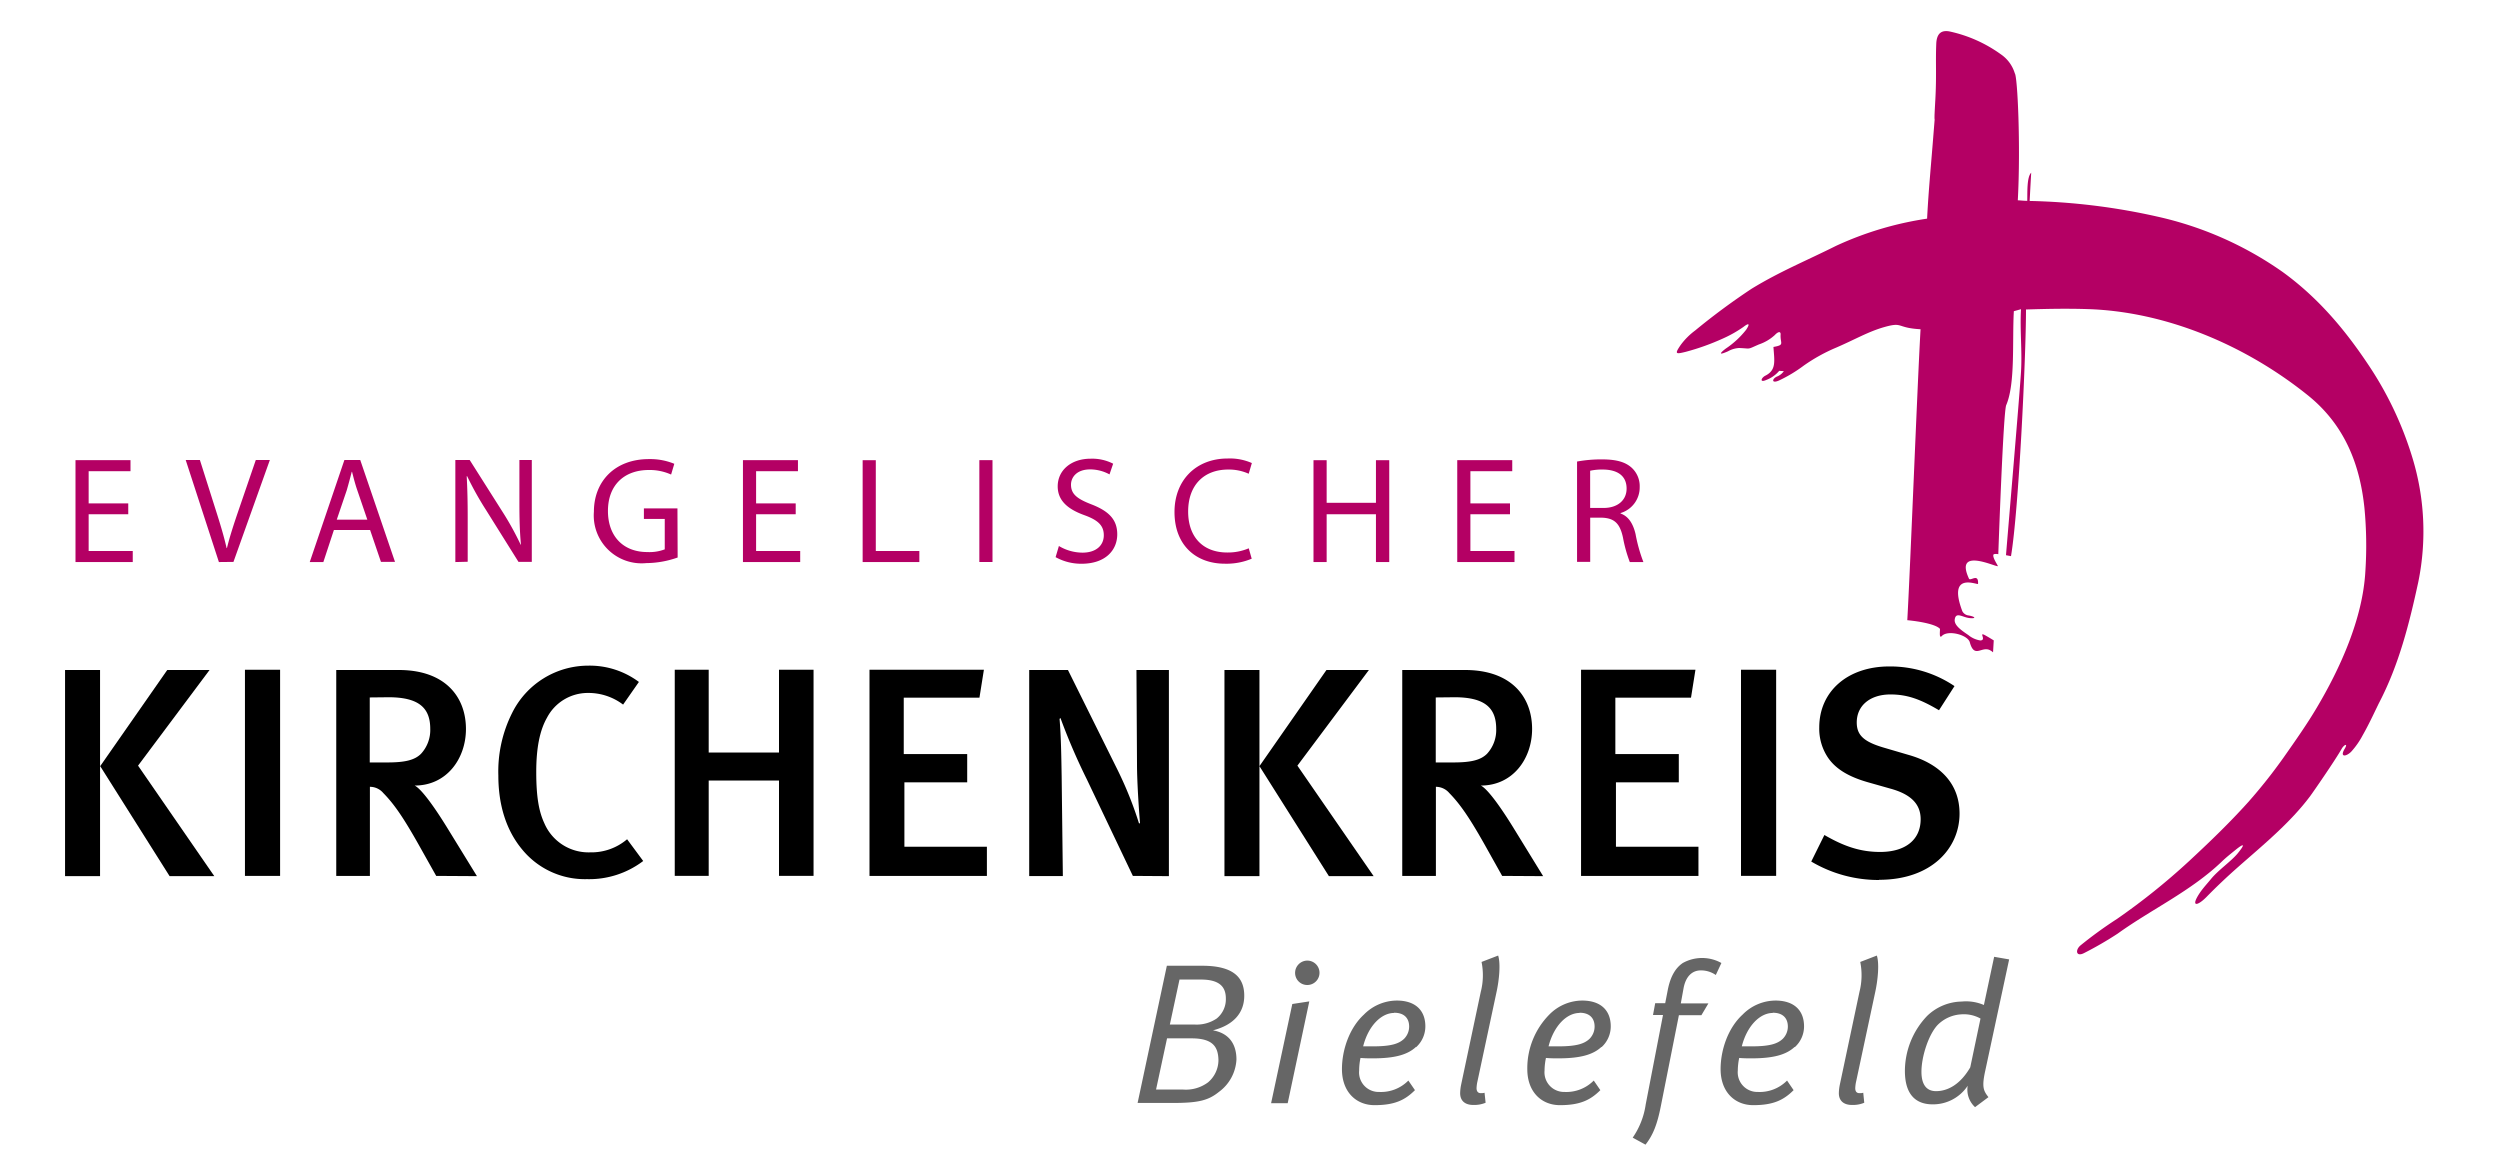 <?xml version="1.0" encoding="UTF-8"?> <svg xmlns="http://www.w3.org/2000/svg" width="500" height="235" class="logo"><g><title>Layer 1</title><path fill="#b40064" fill-rule="evenodd" d="m398.61,130.46l0.14,-2.38c-0.47,-0.29 -1,-0.62 -1.49,-0.89c-1.84,-1.09 0.22,0.87 -1.21,0.9a5,5 0 0 1 -2.4,-1.09c-1.47,-1 -2.92,-2 -2.69,-3.19c0.25,-1.44 1.51,-0.39 2.83,-0.21s1.52,-0.19 0,-0.5a1.63,1.63 0 0 1 -1.32,-0.85c-3.08,-8.14 3.13,-5.15 3.14,-5.48c0.12,-2.25 -1.55,-0.44 -1.82,-1.05c-3,-6.49 5.55,-2.19 5.79,-2.5c-0.08,-0.28 -1.29,-2 -0.81,-2.38a2.07,2.07 0 0 1 0.89,0c0.08,-2.27 1,-28.35 1.58,-29.81c1.85,-4.28 1.19,-12.83 1.53,-18.79l1.43,-0.4c-0.24,4.18 0.26,8.38 0,12.56c-0.26,4.4 -2.65,32.27 -3,36.64l1,0.19c1.54,-9.06 3,-39.83 3,-49.33c3.9,-0.12 7.93,-0.22 12.32,-0.08c15.56,0.48 31.54,7.14 44.2,17.36c7.37,6 10.29,13.94 11.17,22.44a78.83,78.83 0 0 1 0.18,12.68c-0.52,9.38 -5,19.32 -9.77,27.33c-1.89,3.19 -4.12,6.37 -6.63,9.94a105.27,105.27 0 0 1 -7.07,8.9c-3.71,4.12 -7.74,8 -11.86,11.82a132,132 0 0 1 -14.36,11.51a83.41,83.41 0 0 0 -7.29,5.29c-1.1,0.94 -0.88,2.4 0.81,1.48a70.33,70.33 0 0 0 6.64,-3.85c6.83,-4.91 14.69,-8.51 20.87,-14.45c0.85,-0.82 1.8,-1.56 2.67,-2.27c1.81,-1.46 2,-1.21 0.44,0.7c-1.32,1.59 -3.88,3.33 -5.33,5.11c-0.68,0.83 -1.55,1.77 -2.2,2.72c-1.94,2.88 -0.59,2.78 1.28,0.89c2,-2.05 4.17,-4.1 6.42,-6.08c4.9,-4.32 10.42,-8.83 14.39,-14.18c0.73,-1 4.92,-7.06 6.24,-9.38c0.48,-0.86 1.33,-1.22 0.64,-0.06c-1.09,1.79 0.26,1.64 1.28,0.62a15.94,15.94 0 0 0 2.27,-3.24c1.43,-2.5 2.77,-5.49 3.36,-6.64c3.93,-7.56 6,-15.79 7.79,-24.07a50.43,50.43 0 0 0 -1.19,-24.88a69.62,69.62 0 0 0 -9,-18.85c-4.69,-7 -10,-13.23 -16.92,-18.25a69.89,69.89 0 0 0 -25,-11.07a128.31,128.31 0 0 0 -25.62,-3.15c0.1,-1.89 0.2,-3.76 0.31,-5.65c-0.89,0.87 -0.75,3.92 -0.79,5.63c-0.61,0 -1.25,-0.08 -1.89,-0.11c0.59,-10.81 -0.05,-24.76 -0.6,-25.39a7.05,7.05 0 0 0 -2.75,-3.78a27.4,27.4 0 0 0 -10.35,-4.61c-1.38,-0.24 -2.53,0.18 -2.61,2.53c-0.15,3.7 0.08,6.24 -0.18,11.07c-0.56,9.86 0.41,-2.88 -0.38,7c-0.43,5.56 -1,11.35 -1.27,16.85a66.52,66.52 0 0 0 -18.23,5.45c-6,3 -11.23,5.12 -16.87,8.57a134.09,134.09 0 0 0 -11.29,8.35a13.8,13.8 0 0 0 -2.86,2.85c-1.34,1.93 -1,1.9 1,1.41a47.13,47.13 0 0 0 7.42,-2.66a24.31,24.31 0 0 0 4.09,-2.31c1,-0.78 1.44,-0.79 0.55,0.56a17.61,17.61 0 0 1 -4.08,3.77c-0.64,0.48 -2,1.62 0.45,0.54a5.09,5.09 0 0 1 2.22,-0.66c2.49,0.1 1.48,0.37 3.95,-0.71a8.91,8.91 0 0 0 3.18,-1.87c0.84,-0.88 1.21,-0.65 1.17,-0.12c-0.11,1.83 0.91,2.08 -1.43,2.49c0.18,2.79 0.63,4.61 -1.61,5.74c-0.86,0.43 -1.2,1.47 0.15,0.87a6.3,6.3 0 0 0 2.61,-1.83l0.93,0.06a3,3 0 0 1 -1.35,1.07c-1,0.42 -1.19,1.47 0.33,0.82a28,28 0 0 0 5,-3a34.56,34.56 0 0 1 6.47,-3.59c3.8,-1.64 6.33,-3.15 9.51,-4.08c4,-1.15 2.43,0.13 7.38,0.4c-0.66,11.63 -2,46.57 -2.65,58.19c2.86,0.27 5.78,0.89 6.52,1.72c0.09,0.1 -0.26,2.12 0.39,1.44c1.22,-1.28 5.2,-0.22 5.59,1.26c0.94,3.41 2.44,0.57 4.16,1.65a2.28,2.28 0 0 1 0.45,0.33" data-name="logo" id="logo-brush"></path><g id="evangelischer"><path id="svg_1" fill="#b40064" d="m25.65,102.85l-7.92,0l0,7.35l8.82,0l0,2.21l-11.45,0l0,-20.38l11,0l0,2.21l-8.37,0l0,6.44l7.92,0l0,2.17z" class="cls-3"></path><path id="svg_2" fill="#b40064" d="m43.78,112.41l-6.64,-20.41l2.84,0l3.17,10c0.88,2.75 1.63,5.23 2.17,7.61l0.07,0c0.57,-2.35 1.42,-4.92 2.33,-7.58l3.44,-10.03l2.81,0l-7.28,20.38l-2.91,0.03zm29.69,-8.47l-2,-5.86c-0.46,-1.33 -0.76,-2.54 -1.06,-3.72l-0.06,0c-0.31,1.21 -0.64,2.45 -1,3.69l-2,5.89l6.12,0zm-6.69,2.06l-2.11,6.41l-2.72,0l6.93,-20.41l3.17,0l6.95,20.37l-2.81,0l-2.17,-6.37l-7.24,0zm24.29,6.41l0,-20.41l2.87,0l6.53,10.31a59,59 0 0 1 3.66,6.62l0.06,0c-0.25,-2.72 -0.31,-5.2 -0.31,-8.37l0,-8.56l2.48,0l0,20.38l-2.66,0l-6.47,-10.34a63.25,63.25 0 0 1 -3.8,-6.8l-0.09,0c0.14,2.57 0.2,5 0.2,8.4l0,8.71l-2.47,0.06zm44.46,-0.91a19.09,19.09 0 0 1 -6.26,1.12a9.57,9.57 0 0 1 -10.49,-10.28c0,-6.07 4.2,-10.52 11,-10.52a12.66,12.66 0 0 1 5.08,0.94l-0.64,2.15a10.43,10.43 0 0 0 -4.44,-0.91c-5,0 -8.19,3.08 -8.19,8.19s3.11,8.22 7.86,8.22a8.59,8.59 0 0 0 3.5,-0.54l0,-6.08l-4.17,0l0,-2.11l6.71,0l0.04,9.82z" class="cls-3"></path><path id="svg_3" fill="#b40064" d="m159.14,102.85l-7.92,0l0,7.35l8.82,0l0,2.21l-11.45,0l0,-20.38l11,0l0,2.21l-8.37,0l0,6.44l7.92,0l0,2.17zm13.39,-10.81l2.63,0l0,18.16l8.71,0l0,2.21l-11.34,0l0,-20.37zm23.34,-0.01l2.63,0l0,20.37l-2.63,0l0,-20.37z" class="cls-3"></path><path id="svg_4" fill="#b40064" d="m211.78,109.2a9.28,9.28 0 0 0 4.72,1.33c2.69,0 4.26,-1.42 4.26,-3.48c0,-1.9 -1.09,-3 -3.84,-4c-3.33,-1.19 -5.38,-2.91 -5.38,-5.78c0,-3.17 2.63,-5.53 6.59,-5.53a9.19,9.19 0 0 1 4.5,1l-0.73,2.14a8.11,8.11 0 0 0 -3.86,-1c-2.78,0 -3.84,1.66 -3.84,3.05c0,1.9 1.24,2.84 4.05,3.93c3.44,1.33 5.2,3 5.2,6c0,3.15 -2.33,5.89 -7.14,5.89a10.53,10.53 0 0 1 -5.19,-1.32l0.66,-2.23zm38.56,2.54a13,13 0 0 1 -5.38,1c-5.74,0 -10.06,-3.66 -10.06,-10.34c0,-6.37 4.32,-10.7 10.64,-10.7a10.89,10.89 0 0 1 4.83,0.91l-0.63,2.14a9.65,9.65 0 0 0 -4.11,-0.84c-4.78,0 -8,3.05 -8,8.4c0,5 2.87,8.19 7.83,8.19a10.6,10.6 0 0 0 4.29,-0.84l0.59,2.08z" class="cls-3"></path><path id="svg_5" fill="#b40064" d="m265.33,92.04l0,8.52l9.86,0l0,-8.52l2.66,0l0,20.37l-2.66,0l0,-9.56l-9.86,0l0,9.56l-2.63,0l0,-20.37l2.63,0zm36.67,10.81l-7.92,0l0,7.35l8.82,0l0,2.21l-11.45,0l0,-20.38l11,0l0,2.21l-8.37,0l0,6.44l7.92,0l0,2.17z" class="cls-3"></path><path id="svg_6" fill="#b40064" d="m318.03,101.59l2.69,0c2.81,0 4.6,-1.55 4.6,-3.87c0,-2.63 -1.91,-3.78 -4.69,-3.81a10.88,10.88 0 0 0 -2.6,0.24l0,7.44zm-2.63,-9.28a26.65,26.65 0 0 1 5.05,-0.43c2.81,0 4.62,0.52 5.89,1.67a5,5 0 0 1 1.6,3.86a5.35,5.35 0 0 1 -3.83,5.2l0,0.09c1.57,0.55 2.5,2 3,4.11a31.42,31.42 0 0 0 1.57,5.6l-2.72,0a28.18,28.18 0 0 1 -1.36,-4.87c-0.6,-2.81 -1.69,-3.87 -4.08,-4l-2.48,0l0,8.83l-2.63,0l0,-20.1l-0.01,0.04z" class="cls-3"></path></g><g id="kirchenkreis"><path id="svg_7" d="m41.91,134l-14.3,19.13l15.25,22.1l-8.94,0l-13.88,-22l13.41,-19.23l8.46,0zm-28.9,0l7,0l0,41.23l-7,0l0,-41.23z"></path><path id="svg_8" d="m48.99,133.95l7.03,0l0,41.23l-7.03,0l0,-41.23z"></path><path id="svg_9" d="m73.95,139.49l0,13l3.52,0c3.57,0 5.48,-0.48 6.73,-1.73a7,7 0 0 0 1.85,-5c0,-4.17 -2.27,-6.31 -8.34,-6.31l-3.76,0.04zm13.29,35.69l-3.58,-6.38c-2.86,-5.06 -4.76,-7.92 -7,-10.19a3.5,3.5 0 0 0 -2.68,-1.25l0,17.82l-6.73,0l0,-41.18l12.53,0c9.24,0 13.41,5.36 13.41,11.8c0,5.89 -3.82,11.31 -10.25,11.31c1.49,0.78 4.23,4.77 6.37,8.23l6.08,9.89l-8.15,-0.05zm30.14,0.65a16.19,16.19 0 0 1 -13,-6c-3.1,-3.75 -4.71,-8.75 -4.71,-14.71a26.06,26.06 0 0 1 2.75,-12.52a17,17 0 0 1 15.19,-9.47a16.44,16.44 0 0 1 10.17,3.26l-3.16,4.53a11.46,11.46 0 0 0 -7,-2.33a9.2,9.2 0 0 0 -8.22,4.95c-1.43,2.5 -2.15,6 -2.15,10.84c0,5.07 0.54,7.93 1.61,10.25a9.61,9.61 0 0 0 9.18,5.84a11,11 0 0 0 7.38,-2.62l3.22,4.35a17.85,17.85 0 0 1 -11.26,3.63"></path><path id="svg_10" d="m155.8,175.18l0,-19.07l-14.06,0l0,19.07l-6.79,0l0,-41.23l6.79,0l0,16.56l14.06,0l0,-16.56l6.91,0l0,41.23l-6.91,0zm18.1,0l0,-41.23l22.88,0l-0.89,5.59l-15.14,0l0,11.27l12.69,0l0,5.66l-12.56,0l0,12.87l16.5,0l0,5.84l-23.48,0z"></path><path id="svg_11" d="m226.57,175.18l-9.23,-19.37a123.24,123.24 0 0 1 -5.25,-12.21l-0.18,0.18c0.3,3.45 0.36,7.8 0.42,11.44l0.24,20l-6.73,0l0,-41.22l7.75,0l10,20.14a74.07,74.07 0 0 1 4.23,10.6l0.18,-0.18c-0.18,-2.08 -0.6,-8 -0.6,-11.74l-0.11,-18.82l6.49,0l0,41.23l-7.21,-0.05zm47.21,-41.18l-14.3,19.13l15.25,22.1l-8.95,0l-13.89,-22l13.4,-19.23l8.49,0zm-28.89,0l7,0l0,41.23l-7,0l0,-41.23zm42.26,5.49l0,13l3.51,0c3.58,0 5.48,-0.48 6.74,-1.73a7,7 0 0 0 1.84,-5c0,-4.17 -2.26,-6.31 -8.33,-6.31l-3.76,0.04zm13.28,35.69l-3.57,-6.38c-2.86,-5.06 -4.77,-7.92 -7,-10.19a3.52,3.52 0 0 0 -2.68,-1.25l0,17.82l-6.73,0l0,-41.18l12.57,0c9.23,0 13.4,5.36 13.4,11.8c0,5.89 -3.81,11.31 -10.25,11.31c1.5,0.78 4.24,4.77 6.38,8.23l6.08,9.89l-8.2,-0.05z"></path><path id="svg_12" d="m316.21,175.18l0,-41.23l22.88,0l-0.89,5.59l-15.13,0l0,11.27l12.69,0l0,5.66l-12.57,0l0,12.87l16.5,0l0,5.84l-23.48,0zm31.99,-41.23l7.03,0l0,41.23l-7.03,0l0,-41.23z"></path><path id="svg_13" d="m375.78,176a26.41,26.41 0 0 1 -13.53,-3.69l2.63,-5.31c3.7,2.14 7,3.39 11.14,3.39c5.07,0 8.11,-2.44 8.11,-6.55c0,-3 -1.91,-5 -6.14,-6.14l-4.41,-1.25c-3.76,-1.07 -6.43,-2.62 -8,-4.95a10.38,10.38 0 0 1 -1.73,-6c0,-7.26 5.72,-12.21 14,-12.21a23,23 0 0 1 13.05,3.93l-3.1,4.83c-3.81,-2.26 -6.43,-3.16 -9.71,-3.16c-4.05,0 -6.74,2.21 -6.74,5.6c0,2.56 1.43,3.88 5.49,5.06l4.94,1.45c6,1.72 10.13,5.54 10.13,11.73c0,6.86 -5.54,13.23 -16.08,13.23"></path></g><g id="bielefeld"><path id="svg_14" fill="#666" d="m240.18,195.91l-4.28,0l-1.93,9l5,0a7.17,7.17 0 0 0 4.36,-1.2a4.93,4.93 0 0 0 1.84,-4c0,-2.36 -1.28,-3.8 -5,-3.8m-1.92,11.76l-4.84,0l-2.2,10.24l5.4,0a7.41,7.41 0 0 0 5,-1.44a5.86,5.86 0 0 0 2.08,-4.52c-0.08,-2.56 -1.08,-4.28 -5.4,-4.28m4.32,-1.6c3.32,0.6 4.68,2.88 4.68,5.84a8.56,8.56 0 0 1 -3.52,6.48c-2.12,1.72 -4.16,2.2 -9.16,2.2l-7.09,0l5.85,-27.44l7.08,0c6.6,0 8.4,2.64 8.4,6s-2.07,5.85 -6.27,6.92m18.88,-9.07a2.42,2.42 0 0 1 -2.44,-2.41a2.46,2.46 0 0 1 2.44,-2.47a2.44,2.44 0 0 1 0,4.88m-3.92,23.64l-3.32,0l4.24,-19.84l3.4,-0.52l-4.32,20.36zm21.29,-18.05c-2.56,0 -5.16,2.56 -6.2,6.68l2,0c3.6,0 5.16,-0.52 6.2,-1.52a3.48,3.48 0 0 0 1,-2.44c0,-1.52 -0.84,-2.76 -3,-2.76m4.36,6.84c-1.68,1.56 -4.24,2.28 -8.6,2.28c-0.76,0 -1.6,0 -2.49,-0.08a12.45,12.45 0 0 0 -0.27,2.52a3.91,3.91 0 0 0 4,4.28a7.68,7.68 0 0 0 5.84,-2.28l1.32,1.92c-2,2 -4.08,3 -8.08,3c-3.68,0 -6.52,-2.64 -6.52,-7.2c0,-3.84 1.48,-8.24 4.4,-10.92a9.33,9.33 0 0 1 6.56,-2.8c3.76,0 5.72,2 5.72,5.16a5.61,5.61 0 0 1 -1.84,4.16m16.08,-11.04l-3.8,17.8a7.64,7.64 0 0 0 -0.2,1.44c0,0.64 0.29,1 0.84,1a2.34,2.34 0 0 0 0.76,-0.08l0.21,2a5.92,5.92 0 0 1 -2.45,0.44c-1.64,0 -2.64,-0.8 -2.64,-2.36a9.48,9.48 0 0 1 0.2,-1.72l3.92,-18.52a13.35,13.35 0 0 0 0.16,-6l3.32,-1.28c0.52,1.64 0.2,4.88 -0.32,7.28m16.61,4.2c-2.56,0 -5.16,2.56 -6.21,6.68l2,0c3.61,0 5.17,-0.52 6.21,-1.52a3.48,3.48 0 0 0 1,-2.44c0,-1.52 -0.85,-2.76 -3,-2.76m4.36,6.84c-1.68,1.56 -4.24,2.28 -8.61,2.28c-0.76,0 -1.6,0 -2.48,-0.08a12.52,12.52 0 0 0 -0.28,2.52a3.92,3.92 0 0 0 4,4.28a7.7,7.7 0 0 0 5.84,-2.28l1.32,1.92c-2,2 -4.09,3 -8.08,3c-3.69,0 -6.53,-2.64 -6.53,-7.2a15.3,15.3 0 0 1 4.41,-10.92a9.31,9.31 0 0 1 6.56,-2.8c3.76,0 5.72,2 5.72,5.16a5.61,5.61 0 0 1 -1.84,4.16m22.85,-14.43a5.18,5.18 0 0 0 -3,-0.92c-1.76,0 -3,1.24 -3.44,3.52l-0.56,3.08l5.52,0l-1.4,2.36l-4.5,0l-3.6,18.12c-0.72,3.68 -1.56,5.84 -3.08,7.77l-2.56,-1.4a15.55,15.55 0 0 0 2.6,-6.64l3.46,-17.89l-2,0l0.44,-2.36l2,0l0.52,-2.68c0.52,-2.64 1.52,-4.36 3,-5.36a7.95,7.95 0 0 1 7.72,0l-1.12,2.4zm11.41,7.59c-2.57,0 -5.16,2.56 -6.21,6.68l2,0c3.61,0 5.17,-0.52 6.21,-1.52a3.48,3.48 0 0 0 1,-2.44c0,-1.52 -0.85,-2.76 -3,-2.76m4.35,6.84c-1.68,1.56 -4.24,2.28 -8.6,2.28c-0.76,0 -1.6,0 -2.48,-0.08a12.52,12.52 0 0 0 -0.28,2.52a3.92,3.92 0 0 0 4,4.28a7.7,7.7 0 0 0 5.85,-2.28l1.31,1.92c-2,2 -4.08,3 -8.07,3c-3.69,0 -6.53,-2.64 -6.53,-7.2c0,-3.84 1.48,-8.24 4.41,-10.92a9.31,9.31 0 0 1 6.55,-2.8c3.77,0 5.73,2 5.73,5.16a5.59,5.59 0 0 1 -1.85,4.16m16.09,-11.04l-3.8,17.8a7.64,7.64 0 0 0 -0.2,1.44q0,1 0.84,1a2.34,2.34 0 0 0 0.76,-0.08l0.2,2a5.85,5.85 0 0 1 -2.44,0.44c-1.64,0 -2.64,-0.8 -2.64,-2.36a9.48,9.48 0 0 1 0.2,-1.72l3.92,-18.52a13.5,13.5 0 0 0 0.16,-6l3.32,-1.28c0.52,1.64 0.2,4.88 -0.32,7.28m17.2,4.48a7.21,7.21 0 0 0 -4.8,2.2c-1.8,2 -3.16,6.32 -3.16,9.28c0,2.56 1,3.88 2.92,3.88c2.32,0 4.84,-1.32 6.84,-4.76l2.05,-9.76a6.86,6.86 0 0 0 -3.85,-0.84m4.8,11.28c-0.72,3.28 -0.36,4 0.64,5.28l-2.68,2a4.74,4.74 0 0 1 -1.47,-4.28a8.3,8.3 0 0 1 -7,3.72c-3.76,0 -5.56,-2.4 -5.56,-6.68a16,16 0 0 1 4.44,-11a10.18,10.18 0 0 1 6.93,-2.88a9,9 0 0 1 4.43,0.69l2.05,-9.64l3,0.52l-4.78,22.27z" class="cls-4"></path></g></g></svg> 